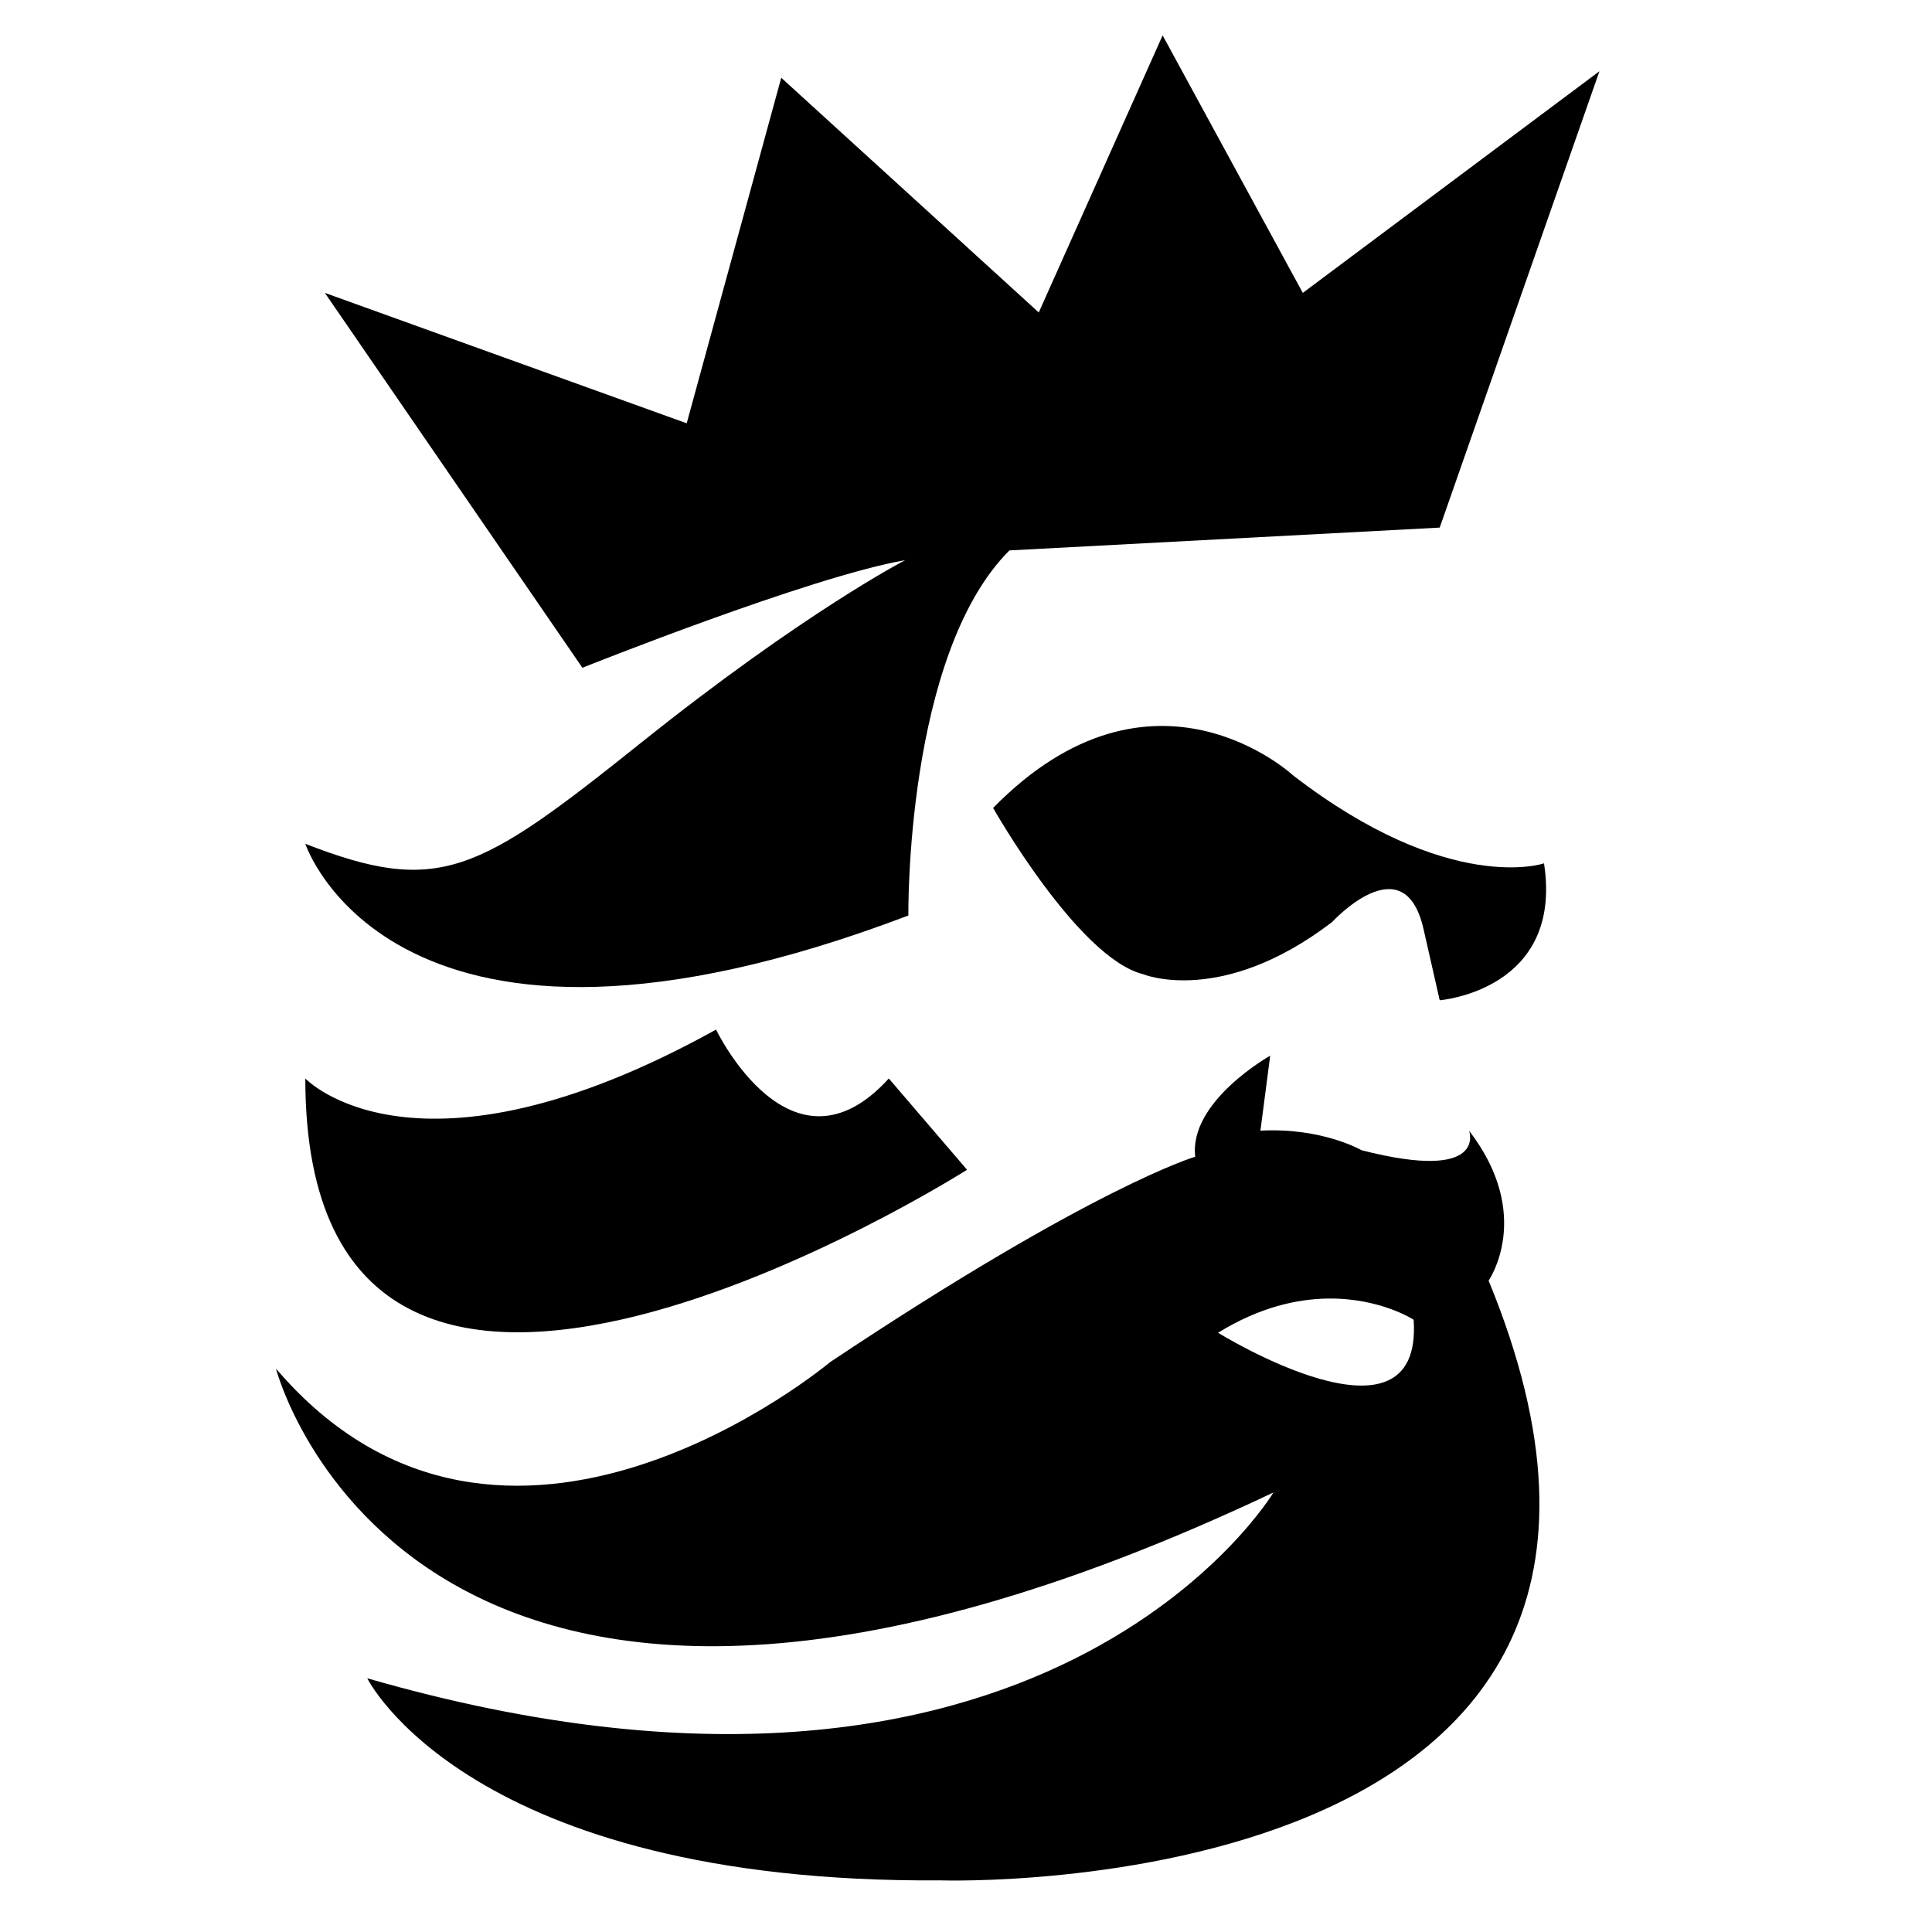 <?xml version="1.0" encoding="UTF-8" standalone="no"?> <svg xmlns="http://www.w3.org/2000/svg" xmlns:xlink="http://www.w3.org/1999/xlink" xmlns:serif="http://www.serif.com/" width="100%" height="100%" viewBox="0 0 100 100" version="1.1" xml:space="preserve" style="fill-rule:evenodd;clip-rule:evenodd;stroke-linejoin:round;stroke-miterlimit:2;"> <g id="sinan-logo.svg" transform="matrix(0.202,0,0,0.202,51.058,50.251)"> <g transform="matrix(1,0,0,1,-297.638,-420.945)"> <g id="g6" transform="matrix(1,0,0,1,-2.338,9.351)"> <g id="layer1"> <g id="g61"> <path id="path1" d="M416.12,298.016L457.048,181.079L381.039,237.877L345.122,171.891L313.382,242.889L247.396,182.75L223.173,271.288L130.459,237.877L196.445,333.933C196.445,333.933 254.913,310.545 279.136,306.369C279.136,306.369 253.243,319.733 211.48,353.144C169.716,386.555 159.693,392.401 125.447,379.037C125.447,379.037 147.999,447.529 279.971,397.413C279.971,397.413 279.136,330.592 305.865,303.863L416.12,298.016Z" style="fill-rule:nonzero;"></path> <path id="path2" d="M295.006,462.564C295.006,462.564 125.447,570.313 125.447,439.176C125.447,439.176 153.846,469.246 230.691,426.647C230.691,426.647 249.902,466.74 274.96,439.176L295.006,462.564Z" style="fill-rule:nonzero;"></path> <path id="path3" d="M442.848,384.049C442.848,384.049 418.625,392.401 378.533,361.497C378.533,361.497 342.616,328.086 301.688,369.849C301.688,369.849 323.405,408.271 340.11,412.448C340.11,412.448 360.157,420.8 388.556,399.084C388.556,399.084 406.932,379.037 411.943,400.754L416.12,419.13C416.12,419.13 447.86,416.624 442.848,384.049Z" style="fill-rule:nonzero;"></path> <path id="path6" d="M372.686,433.33C372.686,433.33 351.804,445.023 353.475,459.223C353.475,459.223 327.582,466.74 259.926,511.844C259.926,511.844 176.398,582.007 117.929,513.516C117.929,513.516 153.011,649.663 373.521,545.254C373.521,545.254 315.053,642.981 141.317,592.865C141.317,592.865 167.211,645.487 288.324,644.651C288.324,644.651 494.635,651.334 428.649,490.963C428.649,490.963 440.342,474.257 423.637,452.54C423.637,452.54 428.649,465.905 396.074,457.553C396.074,457.553 386.05,451.705 370.18,452.54L372.686,433.33ZM387.658,495.561C400.954,495.439 409.438,500.985 409.438,500.985C411.944,536.902 359.321,504.327 359.321,504.327C369.971,497.749 379.681,495.634 387.658,495.561Z" style="fill-rule:nonzero;"></path> </g> </g> </g> </g> </g> </svg> 